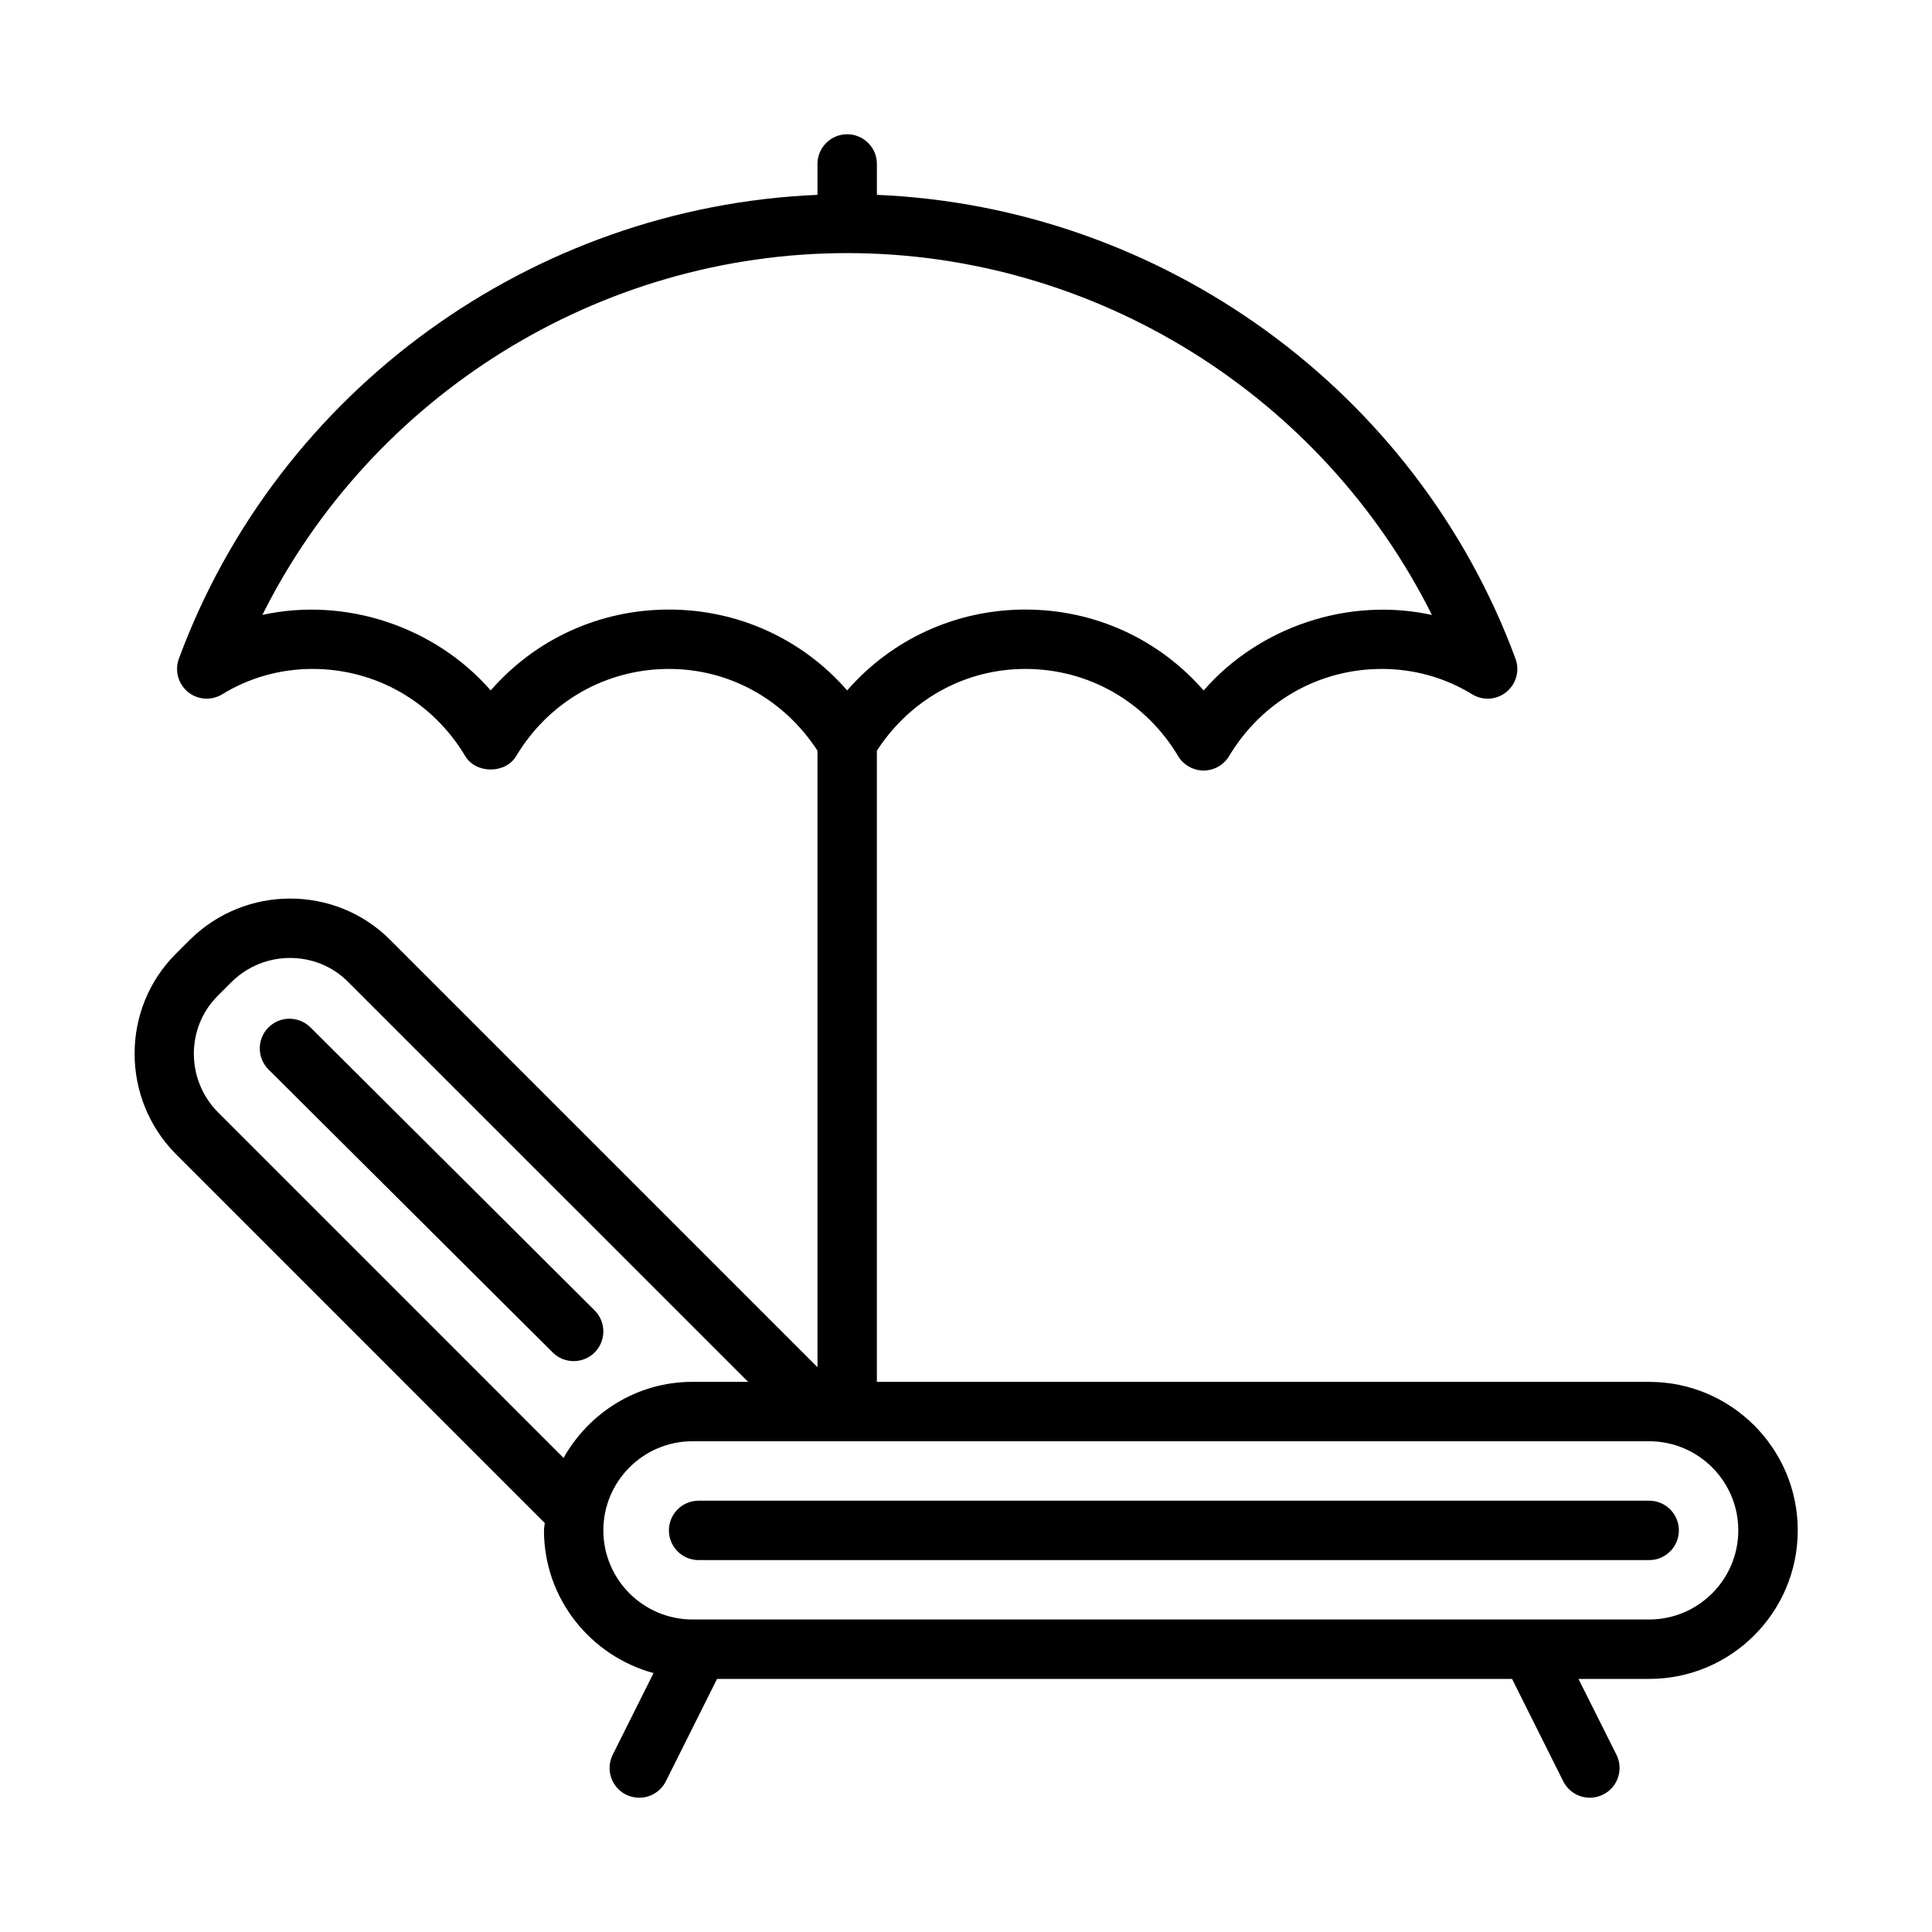 <?xml version="1.0" encoding="UTF-8"?>
<!-- Uploaded to: ICON Repo, www.svgrepo.com, Generator: ICON Repo Mixer Tools -->
<svg fill="#000000" width="800px" height="800px" version="1.1" viewBox="144 144 512 512" xmlns="http://www.w3.org/2000/svg">
 <g>
  <path d="m581.05 510.21h-204.67v-167.27c8.785-13.523 23.285-21.664 39.359-21.664 16.688 0 31.82 8.629 40.477 23.098 1.418 2.363 3.984 3.824 6.754 3.824 2.769 0 5.336-1.465 6.754-3.824 8.66-14.469 23.793-23.098 40.48-23.098 8.516 0 16.766 2.312 23.914 6.707 2.852 1.762 6.504 1.527 9.117-0.613 2.582-2.141 3.559-5.668 2.379-8.832-26.34-71.211-93.727-119.72-169.23-122.9v-8.188c0-4.344-3.527-7.871-7.871-7.871s-7.871 3.527-7.871 7.871v8.188c-75.512 3.18-142.89 51.688-169.23 122.9-1.164 3.148-0.203 6.691 2.379 8.832 2.598 2.141 6.281 2.363 9.117 0.613 7.144-4.391 15.395-6.707 23.91-6.707 16.688 0 31.82 8.629 40.477 23.098 2.832 4.738 10.676 4.738 13.492 0 8.68-14.469 23.809-23.098 40.496-23.098 16.074 0 30.574 8.141 39.359 21.664v163.38l-113.29-113.29c-14.516-14.516-38.289-14.547-53.012 0l-3.777 3.777c-14.516 14.516-14.531 38.273 0 52.996l97.801 97.816c-0.031 0.66-0.203 1.289-0.203 1.953 0 18.121 12.359 33.25 29.031 37.816l-10.816 21.648c-1.938 3.891-0.363 8.613 3.527 10.562 1.133 0.555 2.332 0.82 3.512 0.82 2.883 0 5.652-1.605 7.039-4.344l13.57-27.145h210.69l13.57 27.145c1.387 2.738 4.156 4.344 7.039 4.344 1.18 0 2.379-0.27 3.527-0.836 3.891-1.953 5.465-6.676 3.527-10.562l-10.062-20.09h18.75c21.711 0 39.359-17.648 39.359-39.359 0-21.711-17.648-39.359-39.359-39.359zm-259.78-204.67c-18.406 0-35.395 7.856-47.23 21.426-14.738-16.879-38.383-24.844-60.504-20.012 28.969-58.016 89.094-95.879 154.97-95.879s126 37.863 154.97 95.898c-22.09-4.848-45.77 3.117-60.504 20.012-11.84-13.59-28.828-21.445-47.234-21.445s-35.395 7.856-47.23 21.426c-11.84-13.57-28.828-21.426-47.234-21.426zm-119.57 133.16c-8.422-8.551-8.438-22.355-0.031-30.766l3.746-3.746c8.551-8.422 22.387-8.422 30.781-0.031l106.07 106.05h-14.77c-14.703 0-27.395 8.188-34.148 20.152zm379.35 134.48h-253.54c-13.02 0-23.617-10.598-23.617-23.617 0-13.02 10.598-23.617 23.617-23.617h253.54c13.02 0 23.617 10.598 23.617 23.617 0 13.02-10.598 23.617-23.617 23.617z"/>
  <path d="m581.05 541.7h-251.91c-4.344 0-7.871 3.527-7.871 7.871s3.527 7.871 7.871 7.871h251.91c4.344 0 7.871-3.527 7.871-7.871s-3.523-7.871-7.871-7.871z"/>
  <path d="m301.57 491.25-75.305-74.988c-3.07-3.039-8.062-3.07-11.133 0.031-3.055 3.07-3.055 8.062 0.031 11.133l75.305 74.988c1.543 1.527 3.543 2.297 5.559 2.297 2.016 0 4.047-0.77 5.574-2.312 3.055-3.086 3.055-8.078-0.031-11.148z"/>
 </g>
</svg>